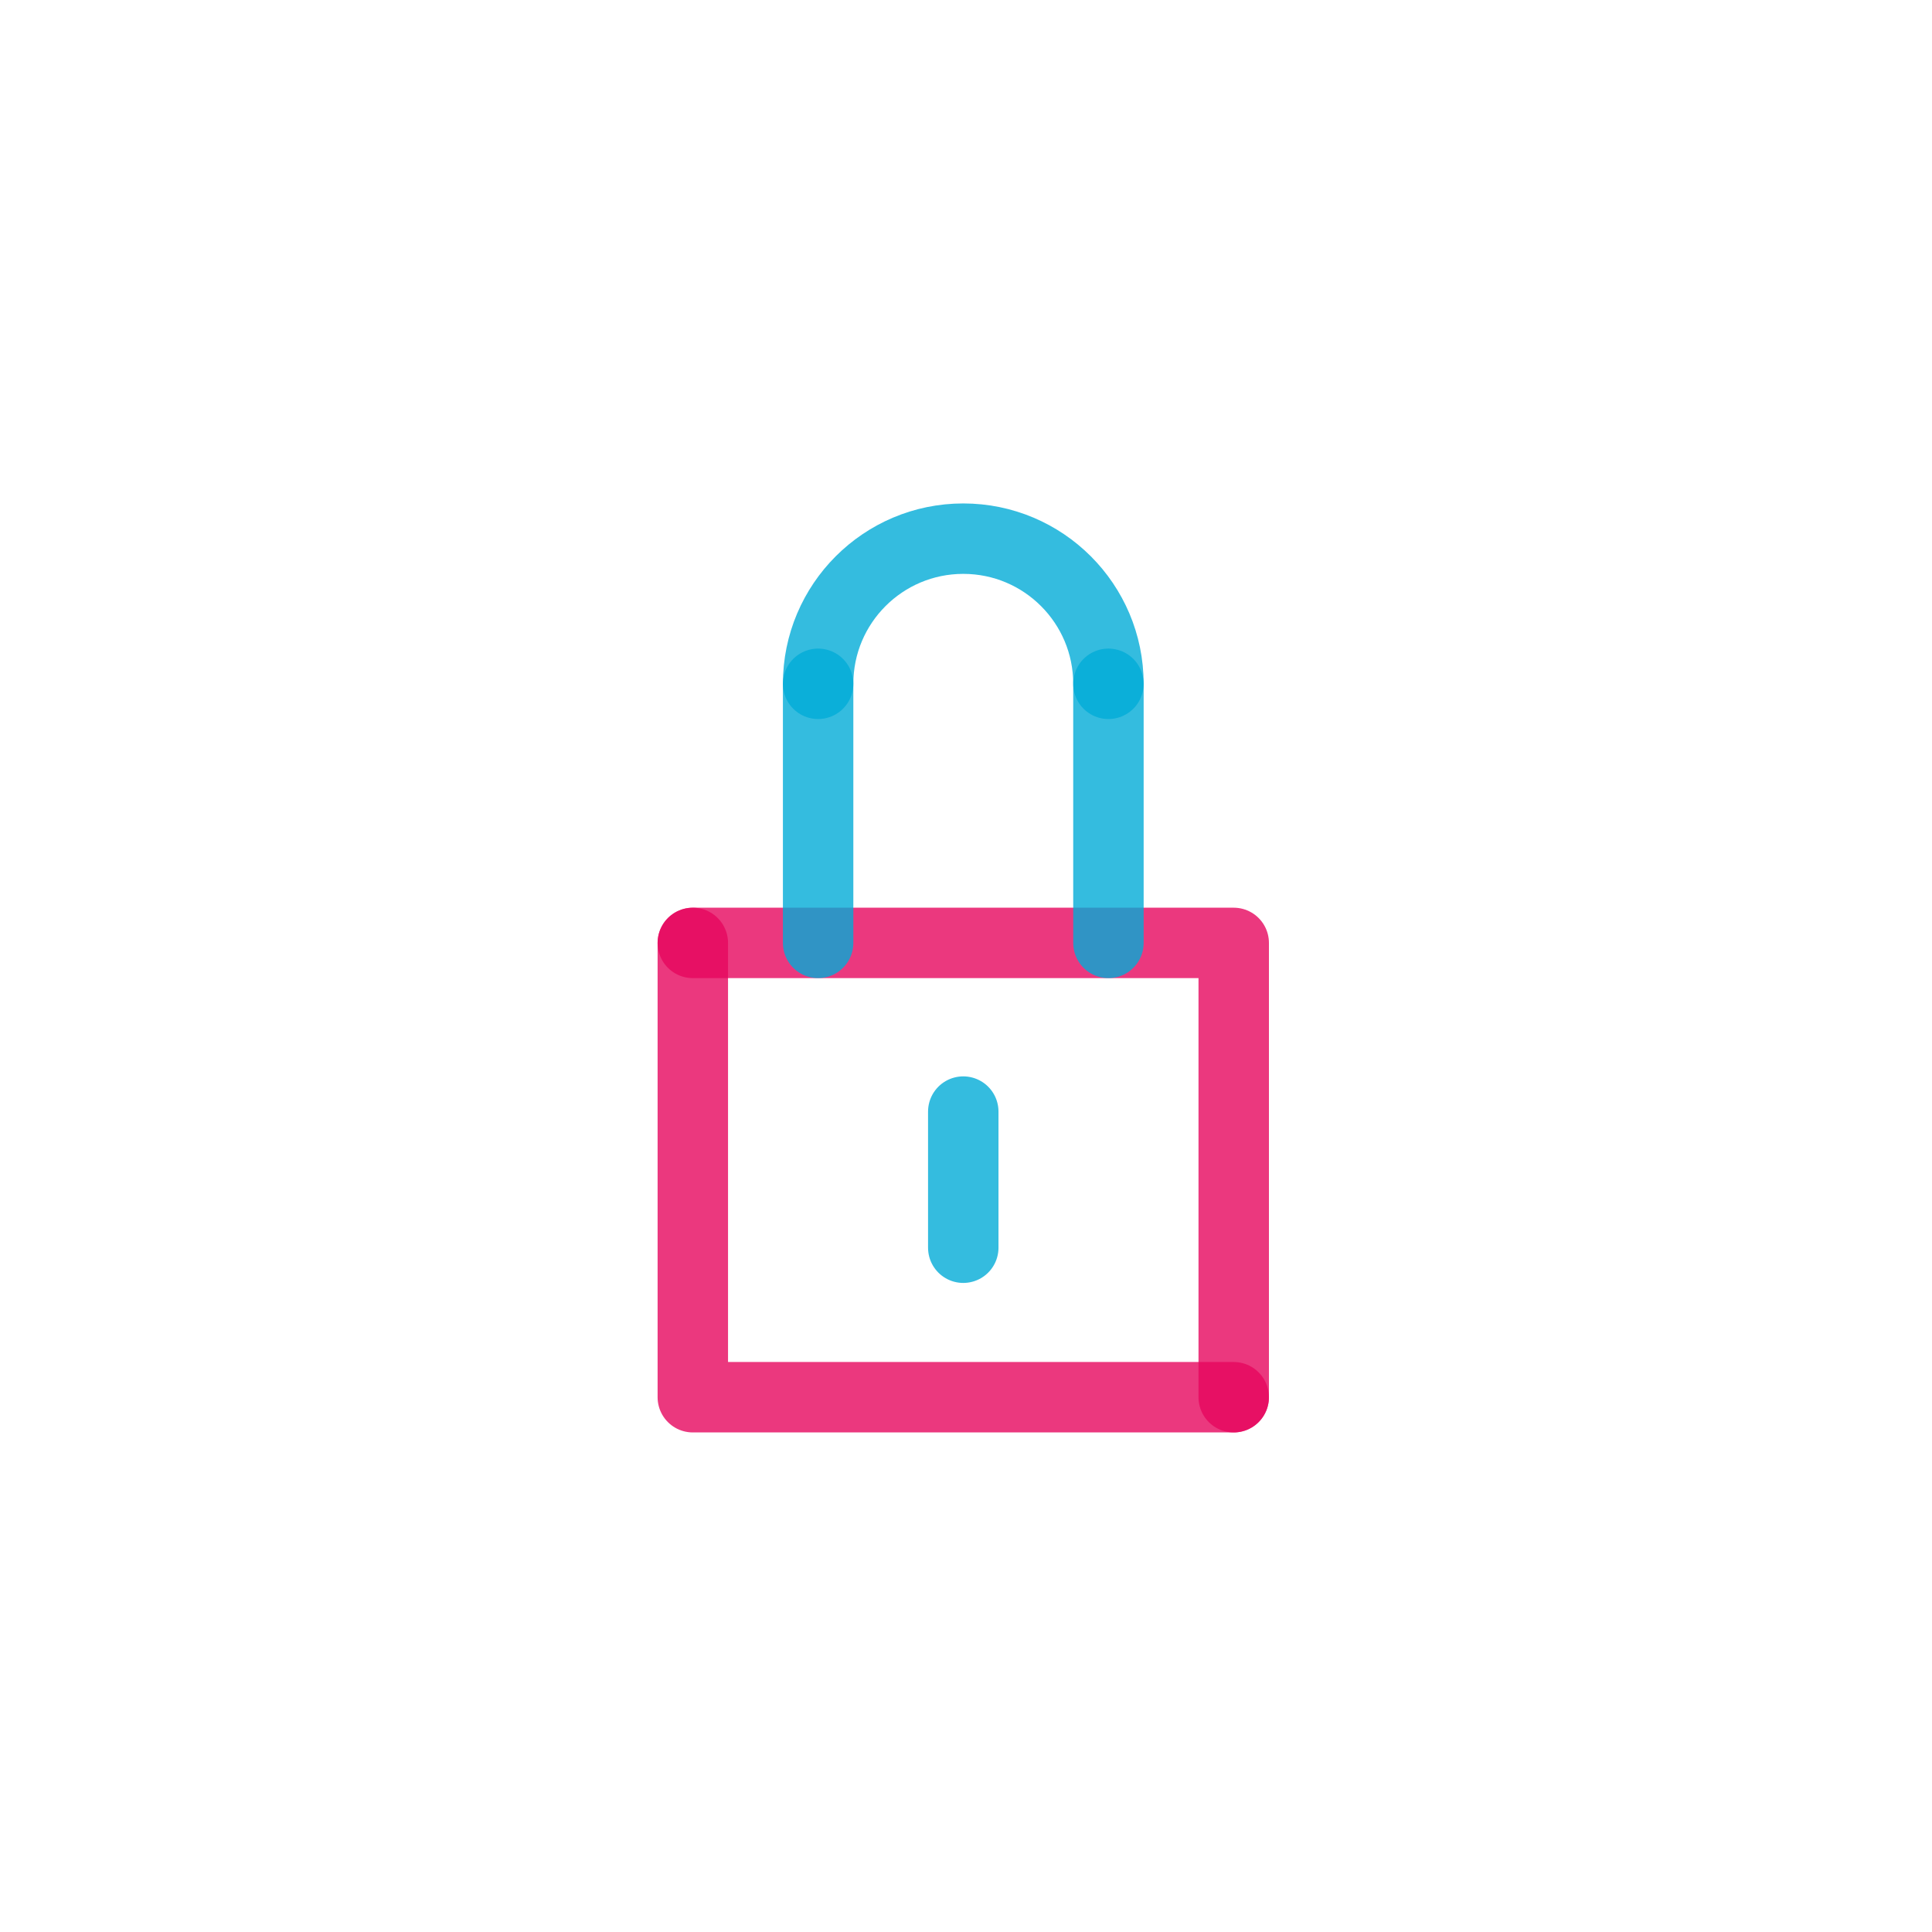 <?xml version="1.0" encoding="utf-8"?>
<!-- Generator: Adobe Illustrator 15.0.0, SVG Export Plug-In  -->
<!DOCTYPE svg PUBLIC "-//W3C//DTD SVG 1.1//EN" "http://www.w3.org/Graphics/SVG/1.1/DTD/svg11.dtd">
<svg version="1.1"
	 xmlns="http://www.w3.org/2000/svg" xmlns:xlink="http://www.w3.org/1999/xlink" xmlns:a="http://ns.adobe.com/AdobeSVGViewerExtensions/3.0/"
	 x="0px" y="0px" width="312px" height="312px" viewBox="0 0.069 312 312" enable-background="new 0 0.069 312 312"
	 xml:space="preserve">
<defs>
</defs>
<polyline fill="none" stroke="#E6075E" stroke-width="11.374" stroke-linecap="round" stroke-linejoin="round" stroke-miterlimit="10" points="
	111.883,152.341 199.234,152.341 199.234,225.707 " stroke-opacity="0.8"/>
<polyline fill="none" stroke="#E6075E" stroke-width="11.374" stroke-linecap="round" stroke-linejoin="round" stroke-miterlimit="10" points="
	199.234,225.707 111.883,225.707 111.883,152.341 " stroke-opacity="0.8"/>
<path fill="none" stroke="#02ABD7" stroke-width="11.374" stroke-linecap="round" stroke-linejoin="round" stroke-miterlimit="10" d="
	M132.119,110.498c0-12.945,10.497-23.441,23.44-23.441c12.946,0,23.443,10.496,23.443,23.441" stroke-opacity="0.8"/>
<line fill="none" stroke="#02ABD7" stroke-width="11.374" stroke-linecap="round" stroke-linejoin="round" stroke-miterlimit="10" x1="132.119" y1="110.498" x2="132.119" y2="152.341" stroke-opacity="0.8"/>
<line fill="none" stroke="#02ABD7" stroke-width="11.374" stroke-linecap="round" stroke-linejoin="round" stroke-miterlimit="10" x1="179.002" y1="110.498" x2="179.002" y2="152.341" stroke-opacity="0.8"/>
<line fill="none" stroke="#02ABD7" stroke-width="11.374" stroke-linecap="round" stroke-linejoin="round" stroke-miterlimit="10" x1="155.559" y1="179.58" x2="155.559" y2="201.564" stroke-opacity="0.8"/>
</svg>
